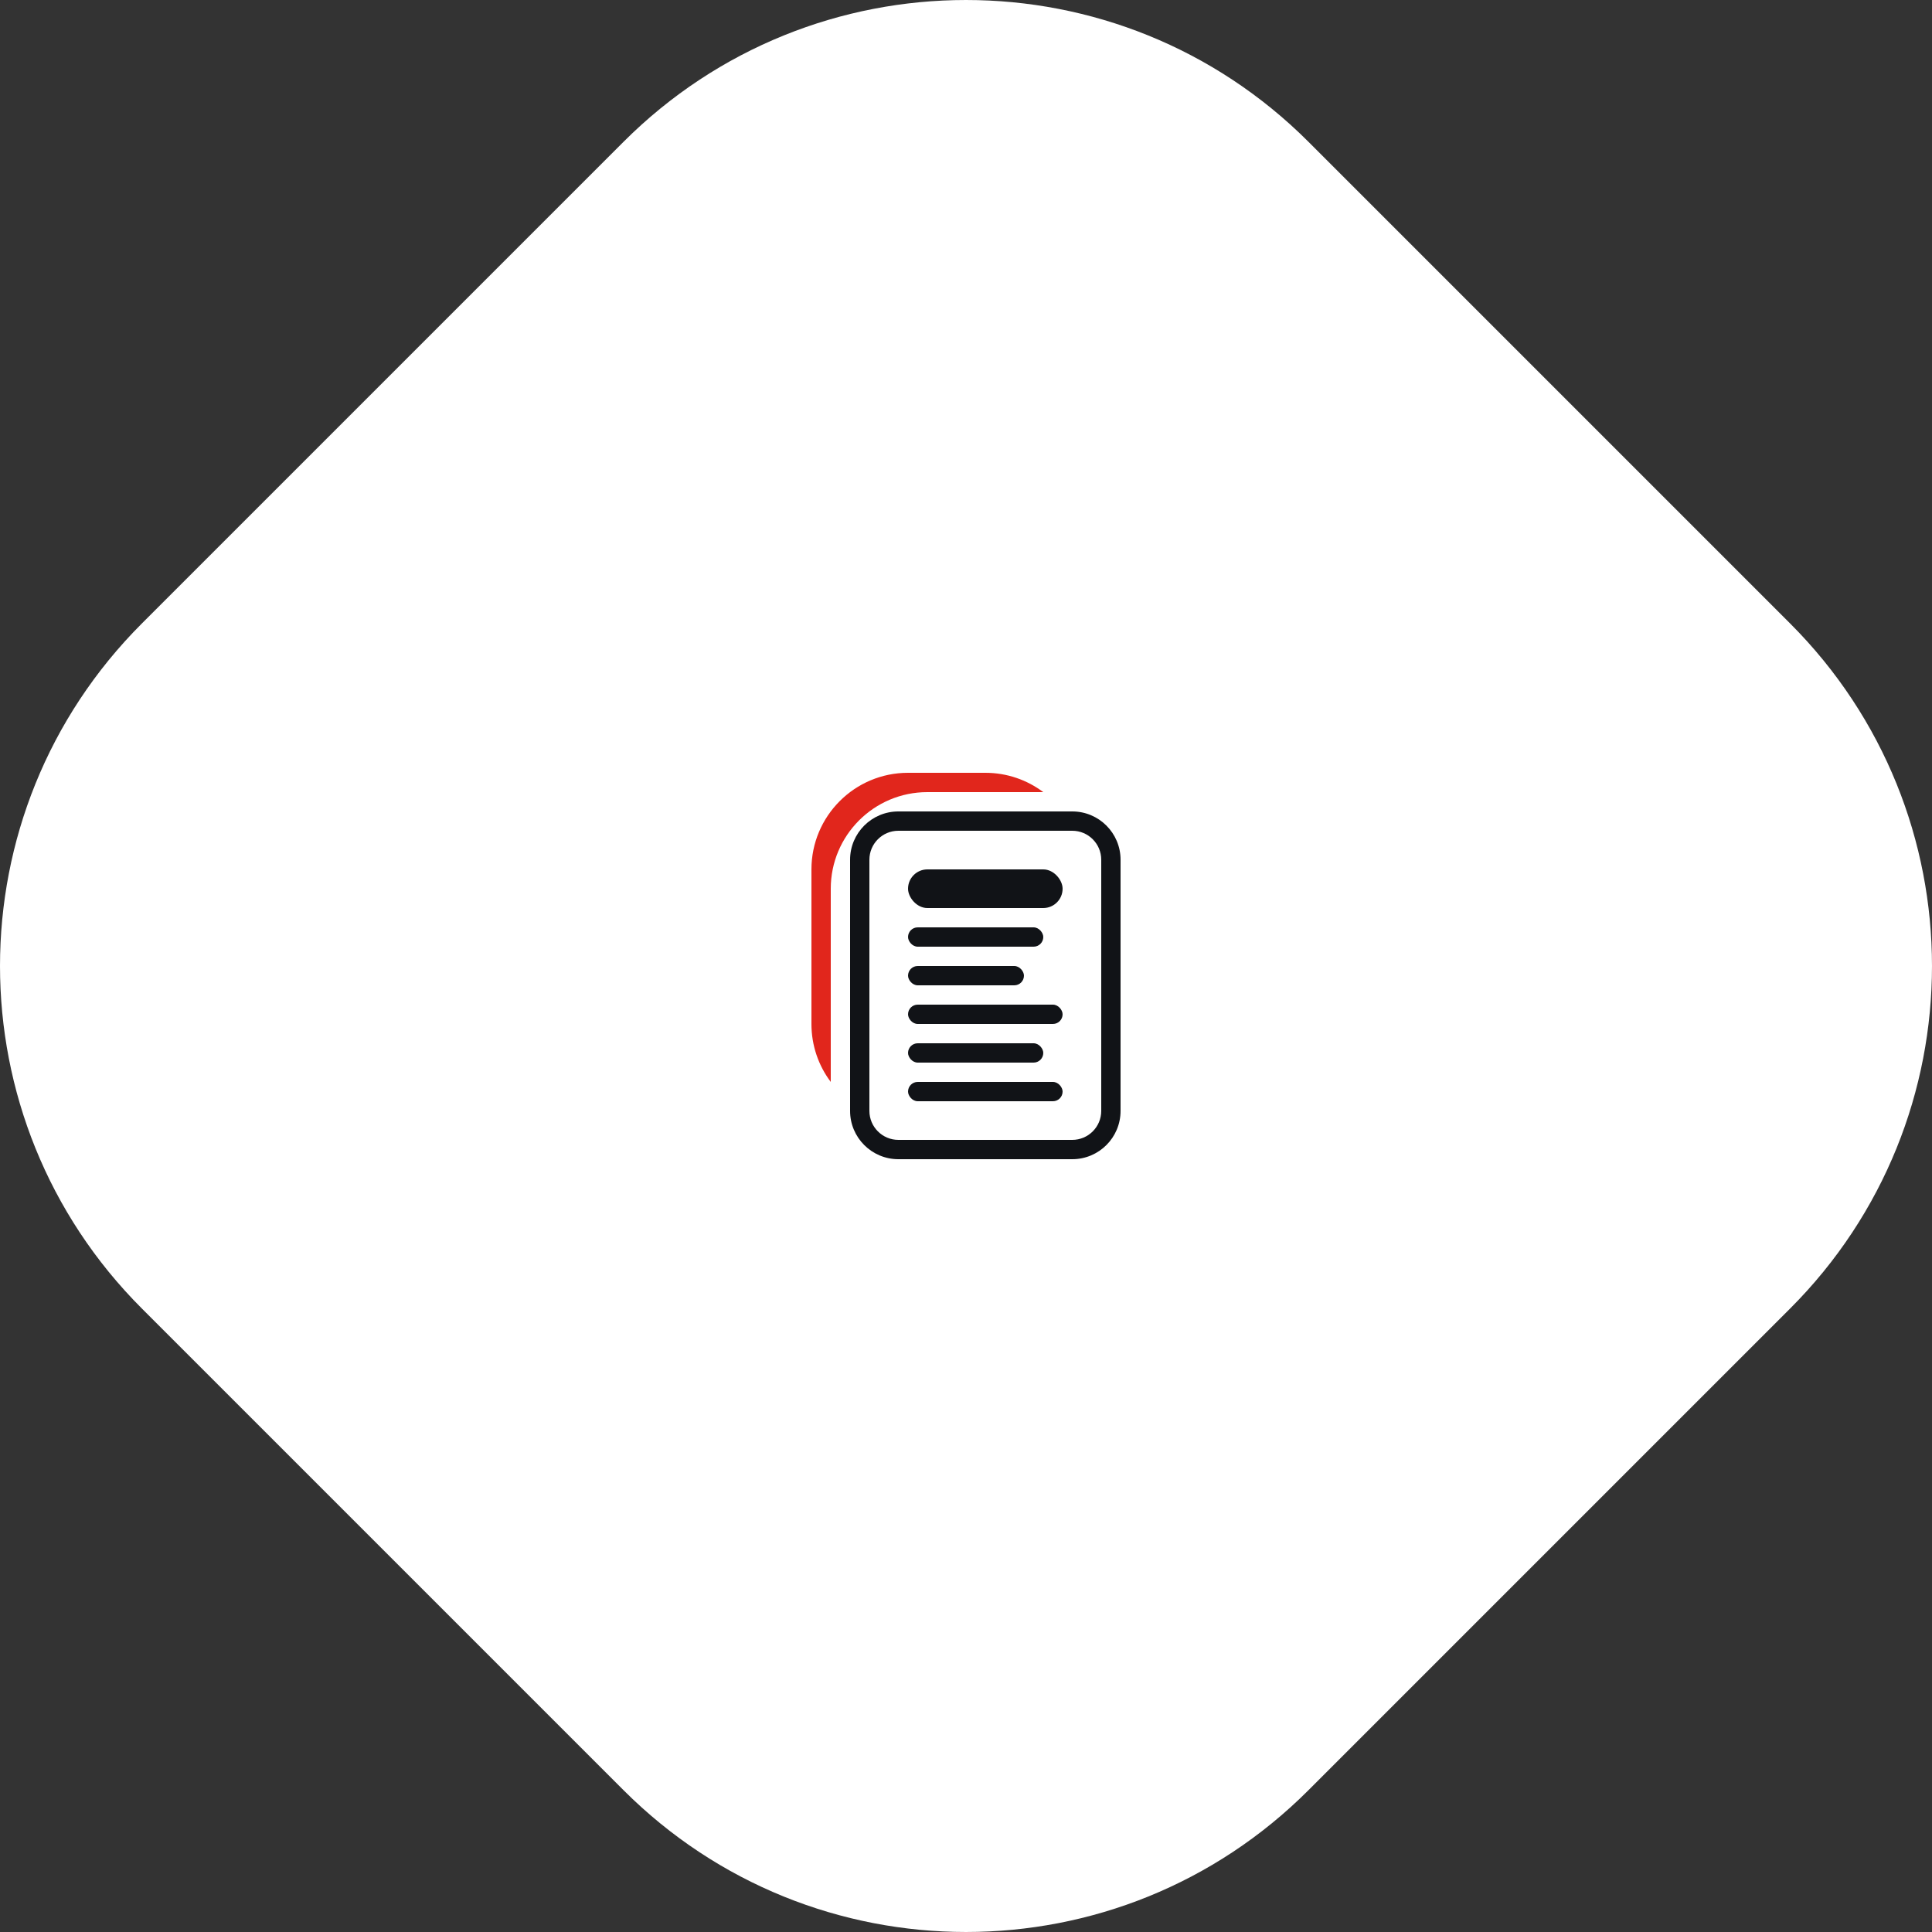 <svg width="100" height="100" viewBox="0 0 100 100" fill="none" xmlns="http://www.w3.org/2000/svg">
<rect x="0" y="0" width="100" height="100" fill="#333333" stroke="none"/>
<path d="M7.345 67.731C-2.448 57.939 -2.448 42.061 7.345 32.269L32.269 7.345C42.061 -2.448 57.939 -2.448 67.731 7.345L92.655 32.269C102.448 42.061 102.448 57.939 92.655 67.731L67.731 92.655C57.939 102.448 42.061 102.448 32.269 92.655L7.345 67.731Z" fill="white"/>
<path fill-rule="evenodd" clip-rule="evenodd" d="M47 40C44.239 40 42 42.239 42 45V53C42 54.126 42.372 55.165 43 56.001C43 56 43 56 43 56V46C43 43.239 45.239 41 48 41H54C54 41 54 41 54.001 41C53.165 40.372 52.126 40 51 40H47Z" fill="#E1261C"/>
<path fill-rule="evenodd" clip-rule="evenodd" d="M55.5 43H46.5C45.672 43 45 43.672 45 44.5V57.5C45 58.328 45.672 59 46.5 59H55.5C56.328 59 57 58.328 57 57.5V44.5C57 43.672 56.328 43 55.5 43ZM46.5 42C45.119 42 44 43.119 44 44.5V57.5C44 58.881 45.119 60 46.5 60H55.5C56.881 60 58 58.881 58 57.5V44.5C58 43.119 56.881 42 55.5 42H46.5Z" fill="#111317"/>
<rect x="47" y="45" width="8" height="2" rx="1" fill="#111317"/>
<rect x="47" y="48" width="7" height="1" rx="0.5" fill="#111317"/>
<rect x="47" y="50" width="6" height="1" rx="0.5" fill="#111317"/>
<rect x="47" y="52" width="8" height="1" rx="0.5" fill="#111317"/>
<rect x="47" y="54" width="7" height="1" rx="0.5" fill="#111317"/>
<rect x="47" y="56" width="8" height="1" rx="0.5" fill="#111317"/>
</svg>
